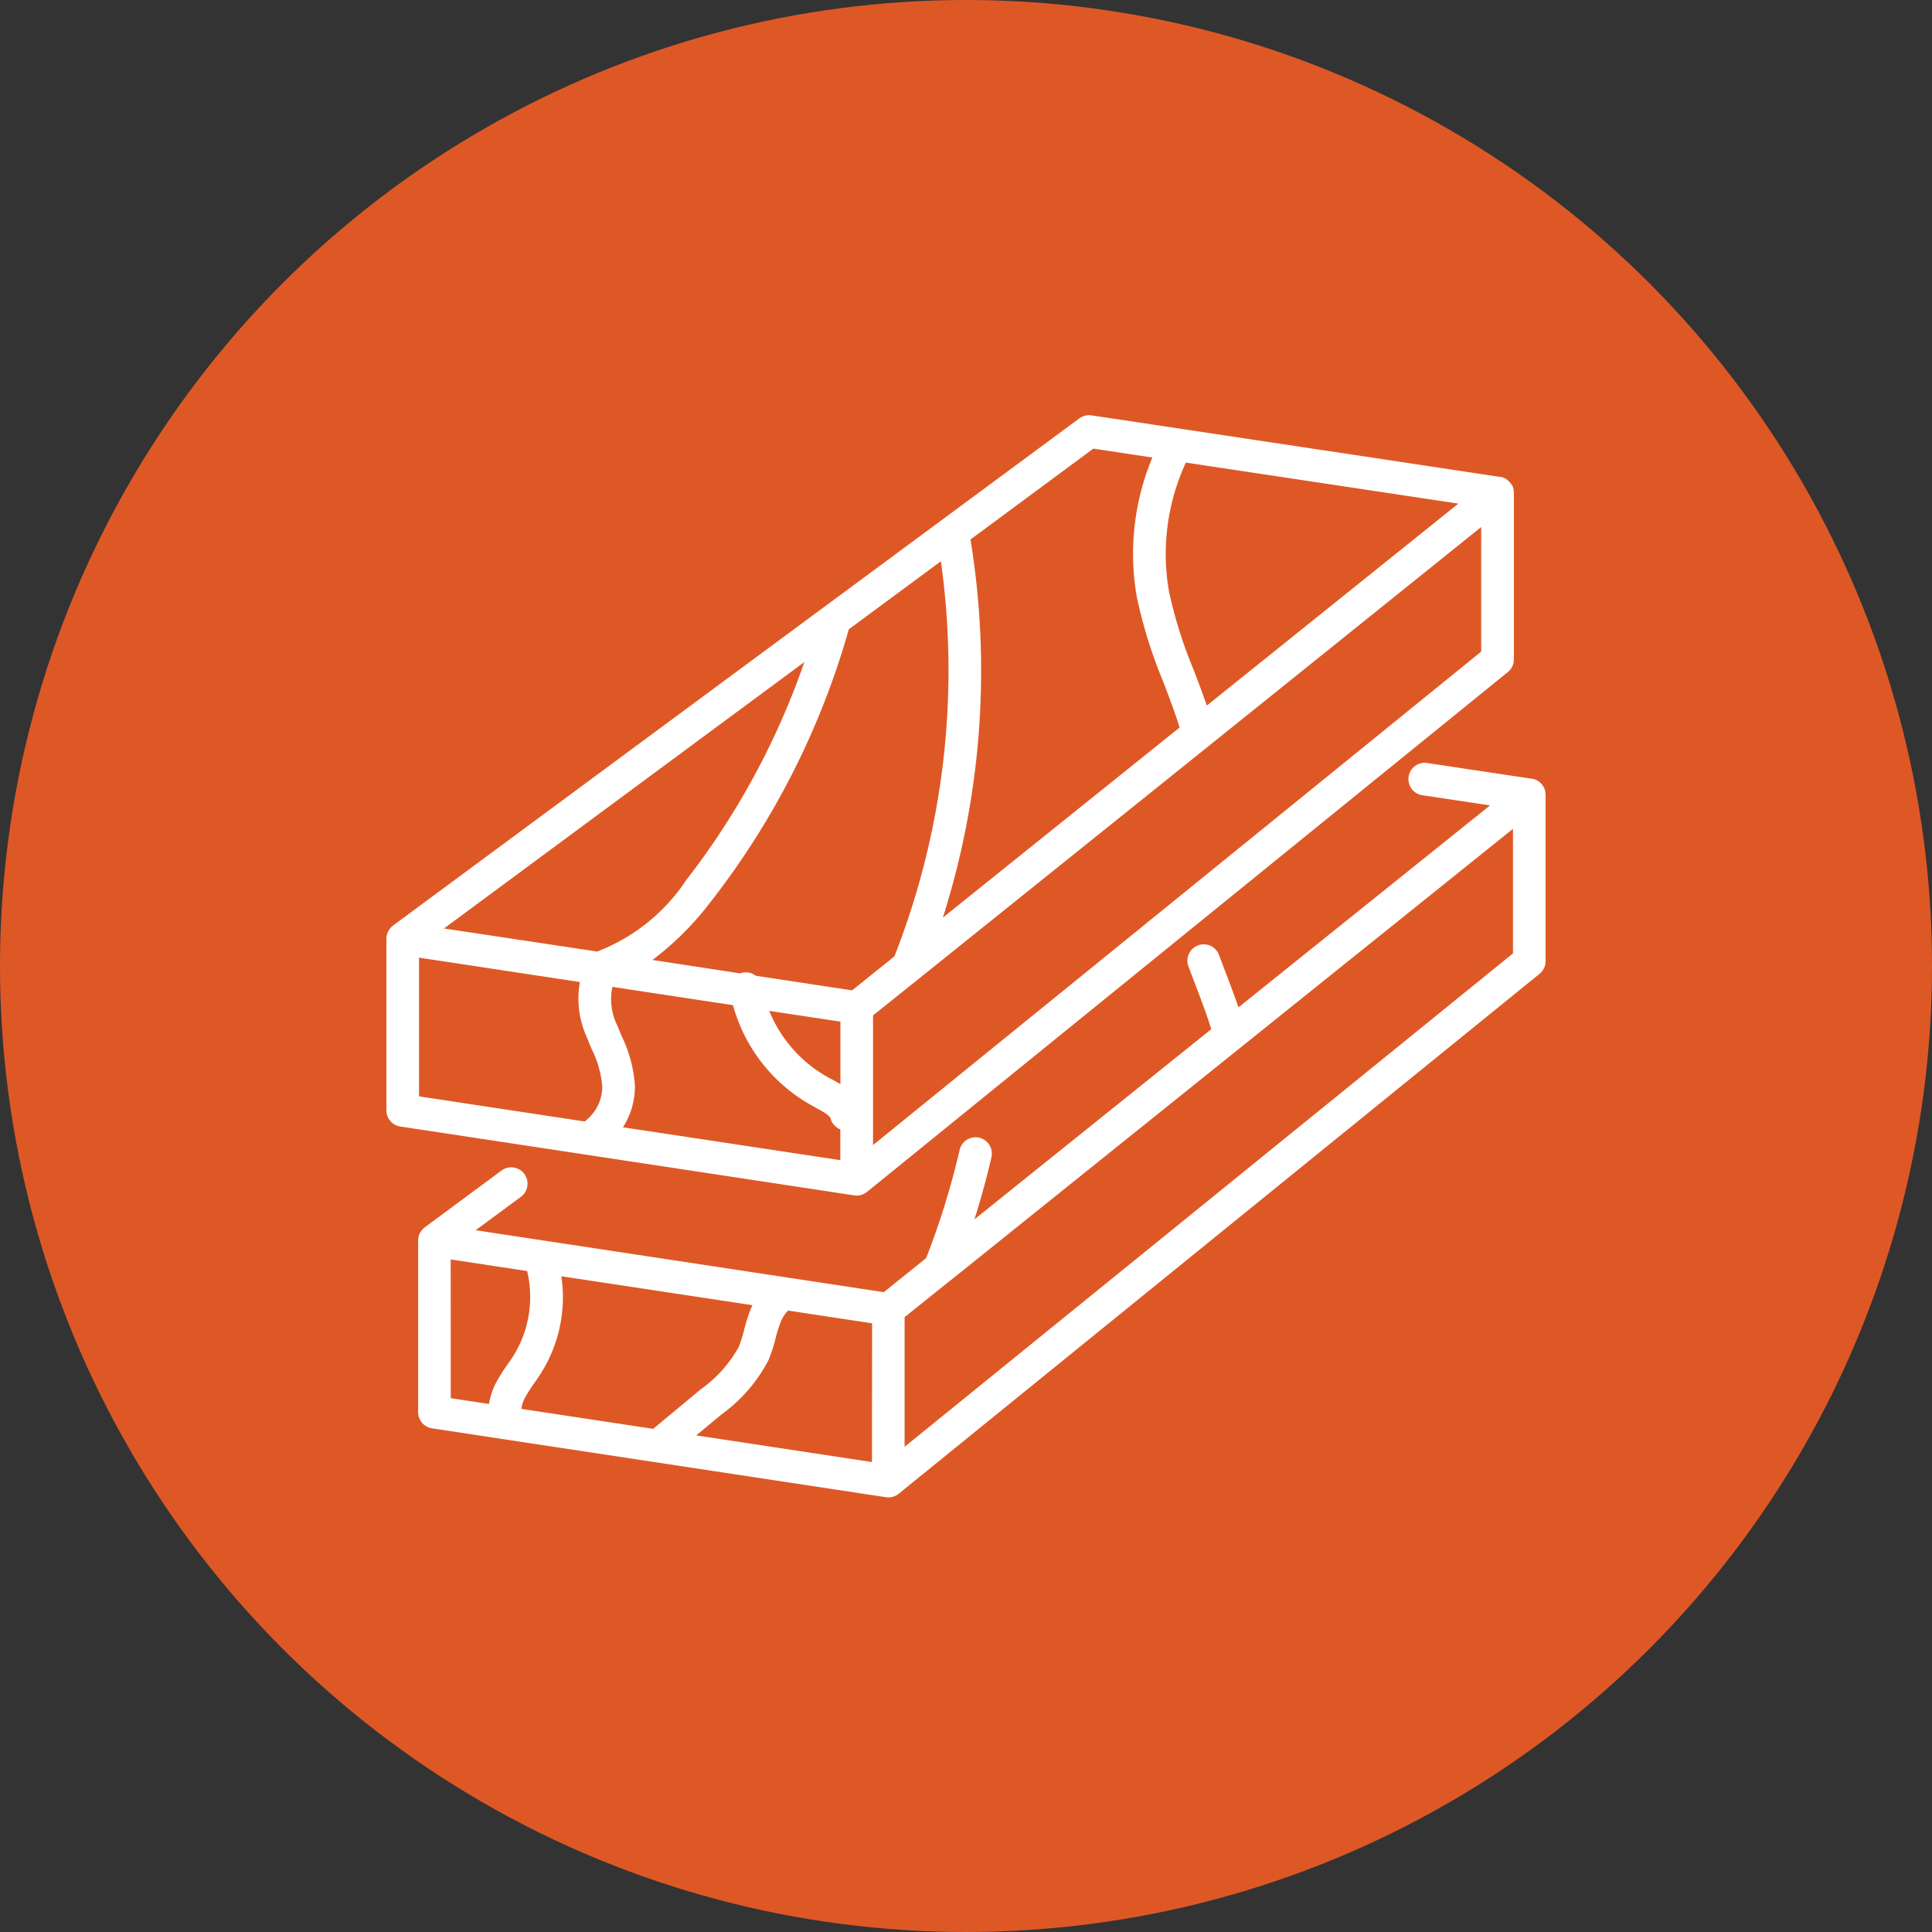 <?xml version="1.0" encoding="UTF-8"?>
<svg xmlns="http://www.w3.org/2000/svg" xmlns:xlink="http://www.w3.org/1999/xlink" width="72" height="72" viewBox="0 0 72 72">
  <rect x="0" y="0" width="72" height="72" fill="#333333" stroke="none"/>
  <defs>
    <clipPath id="clip-path">
      <rect id="Rectangle_4704" data-name="Rectangle 4704" width="43.2" height="40.33" fill="#fff"></rect>
    </clipPath>
  </defs>
  <g id="Group_769" data-name="Group 769" transform="translate(-1128 -2869)">
    <circle id="Ellipse_3" data-name="Ellipse 3" cx="36" cy="36" r="36" transform="translate(1128 2869)" fill="#de5826"></circle>
    <g id="Group_758" data-name="Group 758" transform="translate(1142.4 2884.473)">
      <g id="Group_756" data-name="Group 756" clip-path="url(#clip-path)">
        <path id="Path_6495" data-name="Path 6495" d="M17.528,29.083h0a.6.6,0,0,0,.1-.009l.028-.007a.588.588,0,0,0,.074-.02l.034-.015A.6.6,0,0,0,17.83,29c.013-.007.025-.017.037-.025s.03-.018.044-.03L41.794,9.572a.608.608,0,0,0,.225-.472V2.9c0-.006,0-.012,0-.018a.617.617,0,0,0-.009-.085c0-.012,0-.023-.007-.035s0-.014,0-.021a.618.618,0,0,0-.022-.062c0-.007,0-.014-.007-.02a.628.628,0,0,0-.05-.092L41.9,2.545a.6.6,0,0,0-.05-.061l-.022-.023A.626.626,0,0,0,41.76,2.4l-.01-.008a.619.619,0,0,0-.091-.05l-.03-.012a.587.587,0,0,0-.074-.023L41.52,2.3l-.019,0L38,1.771,26.277.006h-.009A.6.6,0,0,0,26.158,0a.592.592,0,0,0-.068.01c-.017,0-.033,0-.049.007a.6.6,0,0,0-.081.028l-.031.011a.61.61,0,0,0-.106.063L20.786,3.842c-.011.007-.021.016-.032.024L.247,19.02c-.007,0-.011.011-.018.016l-.017.012c-.009.008-.015.017-.024.025a.66.66,0,0,0-.05.054c-.011.014-.021.027-.031.042a.617.617,0,0,0-.038.063c-.008.015-.015.03-.021.046a.641.641,0,0,0-.024.07c0,.016-.009.032-.012.049A.591.591,0,0,0,0,19.475c0,.011,0,.023,0,.034v6.4a.608.608,0,0,0,.517.6l16.92,2.567a.624.624,0,0,0,.091.007M2.147,19.128,15.576,9.2a28.4,28.4,0,0,1-4.4,8.122,6.98,6.98,0,0,1-3.323,2.666Zm9.986-1.054a29.6,29.6,0,0,0,5.1-10.095l3.431-2.535a29.2,29.2,0,0,1-1.731,14.724l-1.578,1.267-3.592-.545a.589.589,0,0,0-.577-.088l-3.272-.5a11.1,11.1,0,0,0,2.219-2.232M26.345,1.246l2.2.332A9.311,9.311,0,0,0,27.971,6.8a17.837,17.837,0,0,0,.977,3.128c.214.56.435,1.139.613,1.711l-8.823,7.084a30.4,30.4,0,0,0,1.03-14.091ZM16.92,22.6v2.33c-.12-.073-.239-.137-.348-.194l-.084-.044A4.977,4.977,0,0,1,14.268,22.2Zm1.216,4.6V22.367L19.845,21l.007-.006,10.783-8.657,0,0L40.8,4.168V8.81ZM30.574,10.822c-.155-.452-.325-.9-.49-1.331a16.672,16.672,0,0,1-.917-2.913,8.114,8.114,0,0,1,.627-4.812l8.022,1.208,2.133.321ZM1.216,20.216l5.995.909a3.481,3.481,0,0,0,.261,2.063c.054.137.111.274.168.412a3.954,3.954,0,0,1,.406,1.414,1.625,1.625,0,0,1-.609,1.267c-.016.012-.028.027-.042.041l-6.179-.937Zm7.6,6.322A2.82,2.82,0,0,0,9.262,25a4.983,4.983,0,0,0-.5-1.873c-.054-.129-.108-.257-.158-.385a2.206,2.206,0,0,1-.182-1.437l4.494.682a6.129,6.129,0,0,0,3,3.772L16,25.81c.22.116.52.274.555.405a.6.6,0,0,0,.361.4v1.148Z" transform="translate(0 0)" fill="#fff"></path>
        <path id="Path_6496" data-name="Path 6496" d="M48.812,75.761a.593.593,0,0,0-.009-.085c0-.012,0-.023-.007-.035s0-.014,0-.021a.578.578,0,0,0-.022-.062c0-.006,0-.013-.007-.02a.6.6,0,0,0-.05-.092l-.017-.024a.622.622,0,0,0-.05-.061l-.022-.022a.6.6,0,0,0-.071-.059l-.01-.008a.587.587,0,0,0-.091-.05l-.03-.012a.662.662,0,0,0-.074-.023l-.033-.007-.019,0L44.44,74.6a.608.608,0,1,0-.181,1.2l2.485.374L37.369,83.7c-.155-.452-.324-.9-.49-1.331-.077-.2-.155-.406-.231-.609a.608.608,0,1,0-1.139.425c.077.206.155.412.234.618.214.56.434,1.138.613,1.71L27.53,91.6c.241-.761.453-1.534.633-2.313a.608.608,0,0,0-1.185-.274,29.118,29.118,0,0,1-1.248,4.032l-1.58,1.269L8.942,92.006l1.686-1.246a.608.608,0,0,0-.723-.978L7.042,91.9c-.006,0-.011.011-.018.016l-.017.012c-.009.007-.015.017-.024.025a.611.611,0,0,0-.05.054c-.011.013-.021.027-.031.042a.585.585,0,0,0-.038.063c-.008.015-.015.03-.022.046a.584.584,0,0,0-.023.07c0,.016-.009.032-.012.049a.616.616,0,0,0-.009.078c0,.011,0,.023,0,.034v6.4a.608.608,0,0,0,.517.6l16.92,2.567a.62.62,0,0,0,.091.007h0a.62.62,0,0,0,.1-.009l.028-.007a.579.579,0,0,0,.074-.02c.012,0,.023-.01.034-.015a.6.6,0,0,0,.062-.029c.013-.007.025-.017.037-.025s.03-.018.044-.03L48.589,82.451a.608.608,0,0,0,.225-.472v-6.2c0-.006,0-.012,0-.018M15.556,99.408l-4.914-.745a1.308,1.308,0,0,1,.138-.416,5,5,0,0,1,.346-.543c.09-.129.179-.258.261-.389a5.309,5.309,0,0,0,.748-3.594L19.258,94.8c-.021.042-.041.084-.059.128a5.829,5.829,0,0,0-.251.786,4.658,4.658,0,0,1-.206.649,4.8,4.8,0,0,1-1.413,1.573l-.921.765-.852.708M8.011,93.095l2.849.432a4.156,4.156,0,0,1-.5,3.14c-.073.117-.152.23-.231.343a5.98,5.98,0,0,0-.429.682,2.545,2.545,0,0,0-.261.789l-1.426-.216Zm15.7,7.551-6.549-.994.02-.017.921-.764a5.794,5.794,0,0,0,1.751-2.023,5.62,5.62,0,0,0,.266-.82,4.888,4.888,0,0,1,.2-.628,1.208,1.208,0,0,1,.265-.4l3.13.475Zm1.216-.569V95.246l1.71-1.373.005,0L37.43,85.211l0,0L47.6,77.047v4.642Z" transform="translate(-5.615 -61.632)" fill="#fff"></path>
      </g>
    </g>
  </g>
</svg>
